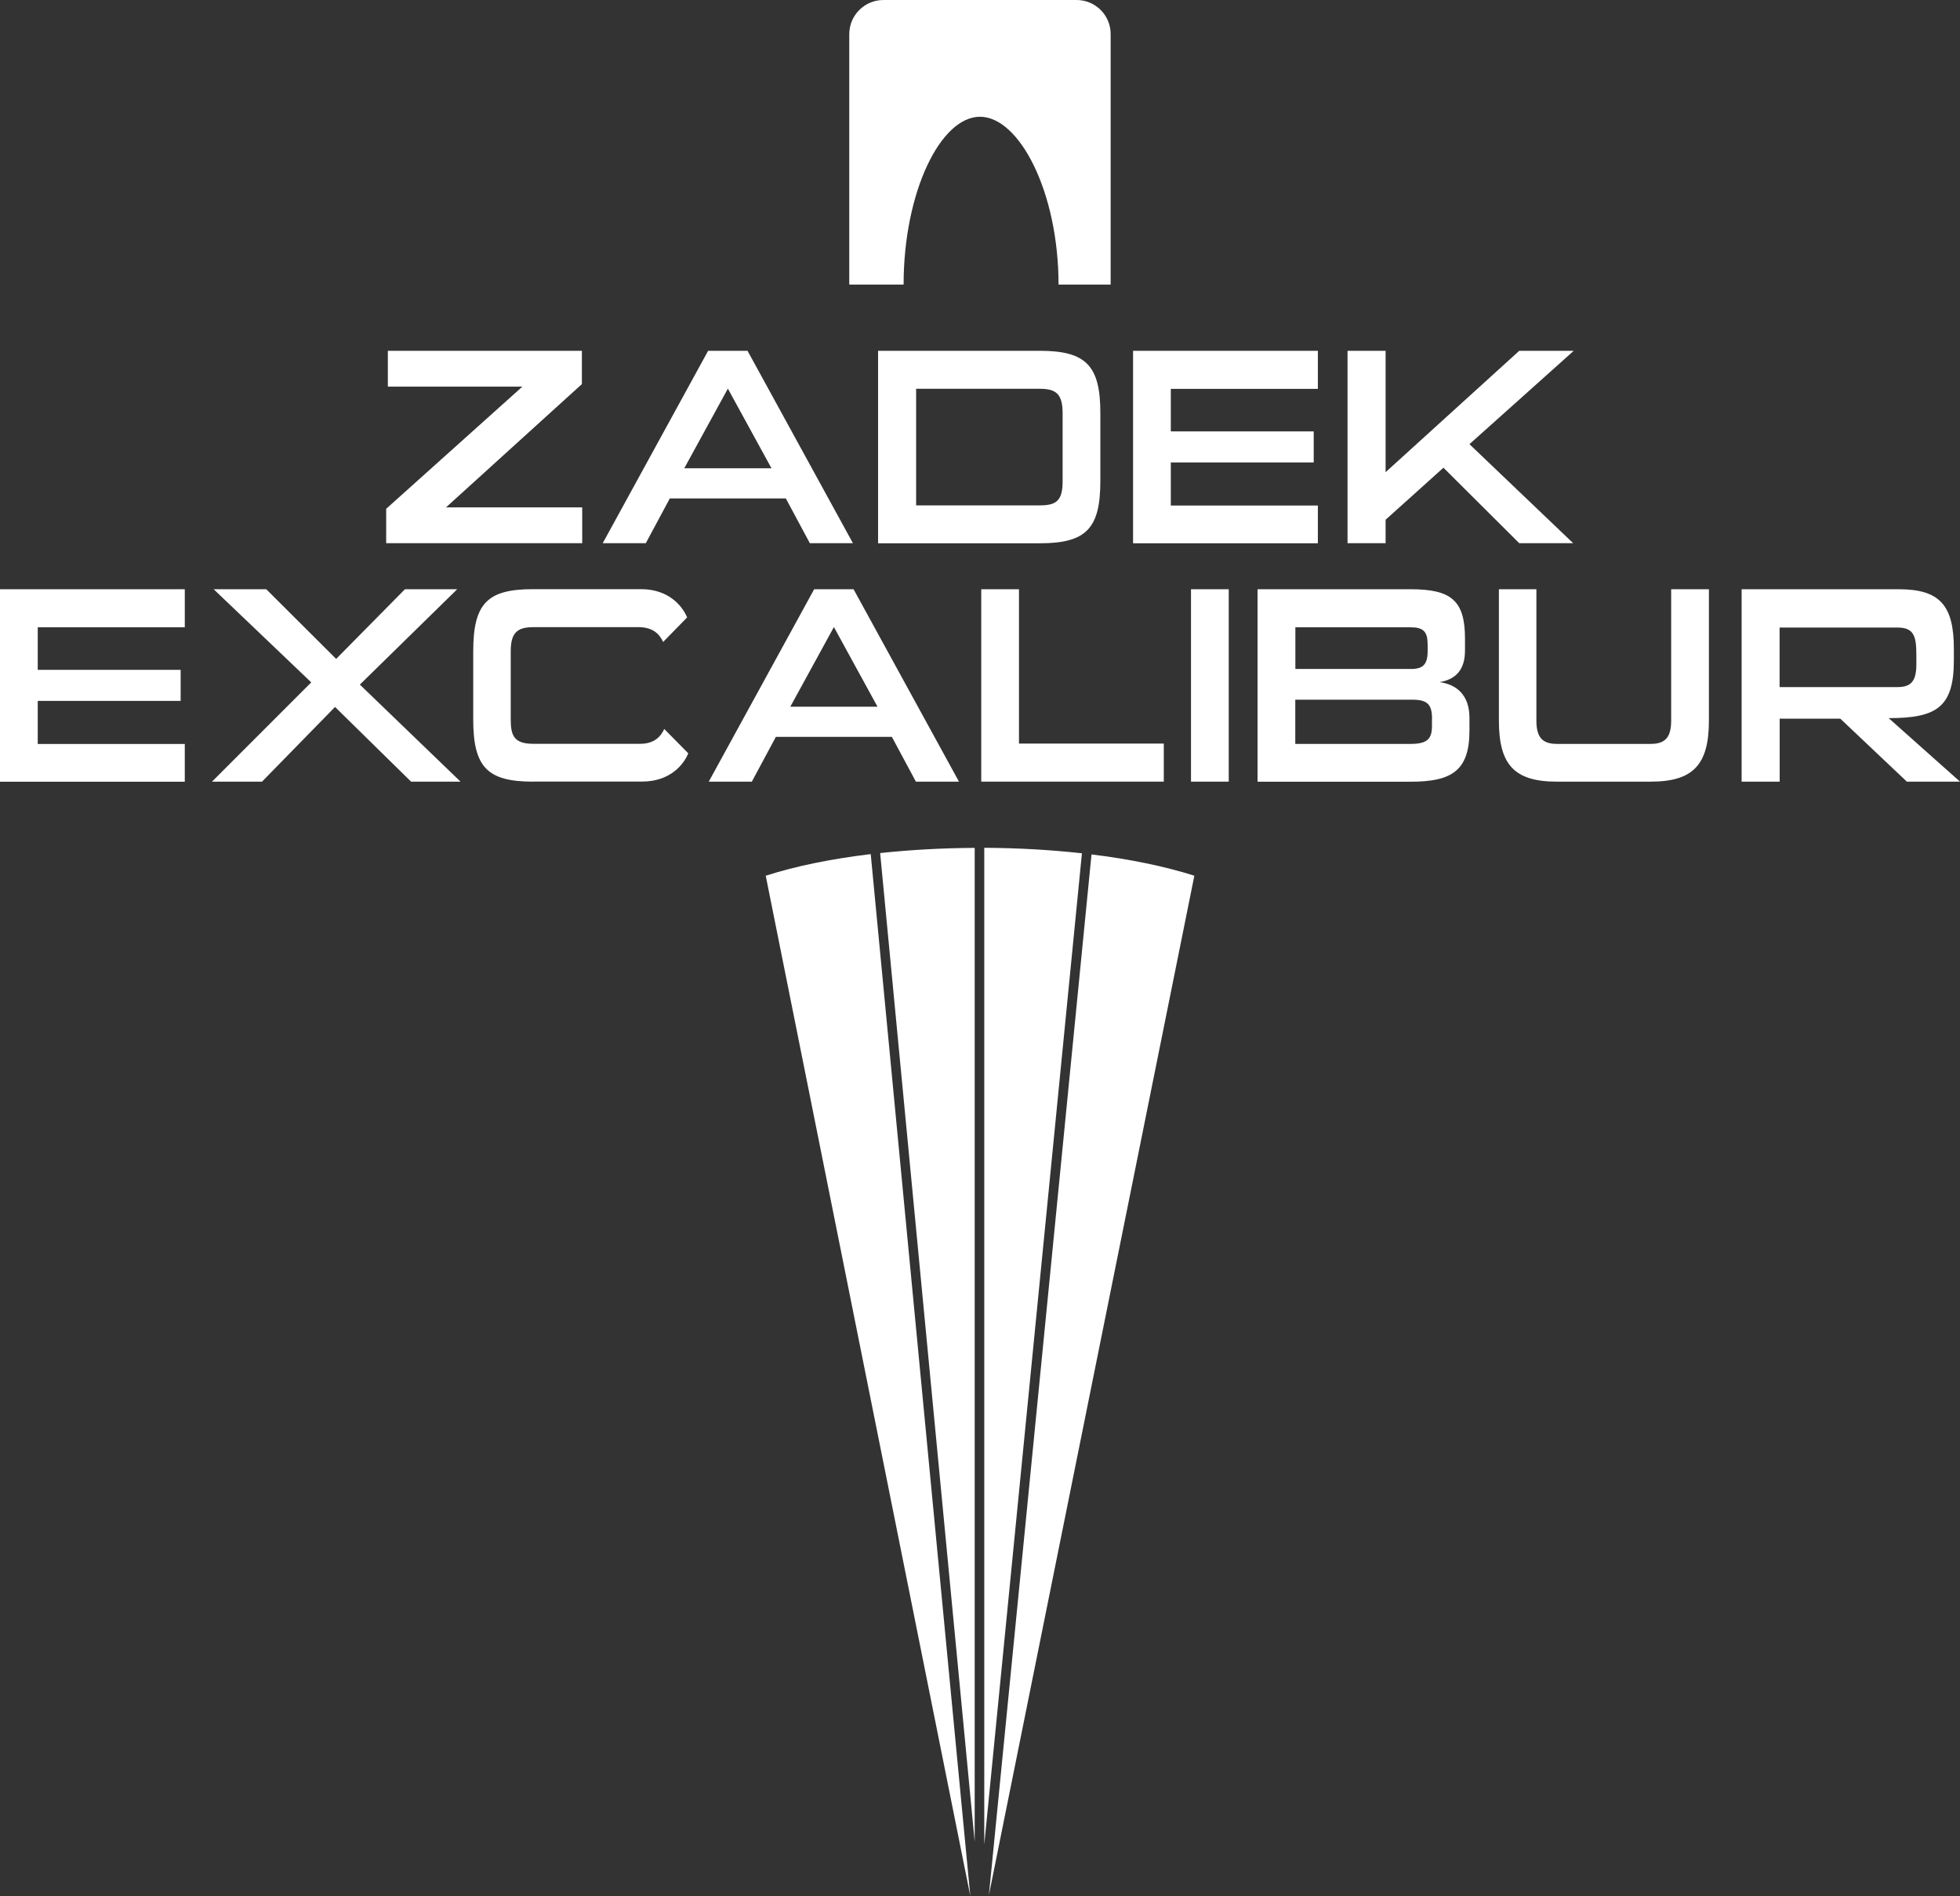 <?xml version="1.0" encoding="UTF-8"?>
<svg id="Layer_1" data-name="Layer 1" xmlns="http://www.w3.org/2000/svg" viewBox="0 0 245.65 237.59">
  <rect x="0" y="0" width="245.65" height="237.59" fill="#333333" stroke="none"/>
  <defs>
    <style>
      .cls-1 {
        fill: #ffffff;
      }
    </style>
  </defs>
  <g>
    <path class="cls-1" d="M48.4,68.07v-4.31l17.07-15.31h-16.86v-4.49h24.32v4.17l-17.03,15.45h17.07v4.49h-24.57Z"/>
    <path class="cls-1" d="M101.5,68.07l-3.01-5.61h-14.54l-3.01,5.61h-5.4l13.21-24.11h4.94l13.21,24.11h-5.4ZM91.23,48.69l-5.47,9.99h10.93l-5.47-9.99Z"/>
    <path class="cls-1" d="M110.05,68.07v-24.11h20.29c5.85,0,7.57,1.93,7.57,7.82v8.48c0,5.92-1.72,7.82-7.57,7.82h-20.29ZM133.18,51.8c0-2.38-.77-3.08-2.84-3.08h-15.52v14.61h15.52c2.14,0,2.84-.67,2.84-3.05v-8.48Z"/>
    <path class="cls-1" d="M142.01,68.07v-24.11h23.16v4.77h-18.43v5.33h17.91v3.89h-17.91v5.4h18.43v4.73h-23.16Z"/>
    <path class="cls-1" d="M190.41,68.07l-9.5-9.46-7.25,6.52v2.94h-4.77v-24.11h4.77v15.21l16.75-15.21h6.83l-13.07,11.7,13,12.41h-6.76Z"/>
  </g>
  <g>
    <path class="cls-1" d="M0,97.95v-24.11h23.16v4.77H4.73v5.33h17.91v3.89H4.73v5.4h18.43v4.73H0Z"/>
    <path class="cls-1" d="M51.52,97.95l-9.53-9.36-9.15,9.36h-6.27l12.44-12.44-12.23-11.67h6.59l8.76,8.73,8.62-8.73h6.55l-12.2,11.95,12.62,12.16h-6.2Z"/>
    <path class="cls-1" d="M66.81,97.95c-5.75,0-7.5-1.82-7.5-7.82v-8.48c0-6.03,1.75-7.82,7.5-7.82h13.53c3.57,0,5.22,2.21,5.78,3.54l-3.01,3.08c-.42-.95-1.26-1.86-3.08-1.86h-13.18c-2.1,0-2.84.77-2.84,3.05v8.52c0,2.03.42,3.05,2.84,3.05h13.35c1.86,0,2.63-.95,3.05-1.86l3.01,3.05c-.53,1.33-2.21,3.54-5.78,3.54h-13.67Z"/>
    <path class="cls-1" d="M114.79,97.95l-3.01-5.61h-14.54l-3.01,5.61h-5.4l13.21-24.11h4.94l13.21,24.11h-5.4ZM104.52,78.57l-5.47,9.99h10.93l-5.47-9.99Z"/>
    <path class="cls-1" d="M122.98,97.95v-24.11h4.73v19.34h18.15v4.77h-22.88Z"/>
    <path class="cls-1" d="M149.27,97.95v-24.11h4.73v24.11h-4.73Z"/>
    <path class="cls-1" d="M157.61,97.95v-24.11h19.2c5.05,0,6.8,1.4,6.8,6.17v1.51c0,2.35-1.09,3.61-3.19,3.96,2.1.28,3.75,1.58,3.75,4.49v1.58c0,4.98-2.17,6.41-7.36,6.41h-19.2ZM178.92,80.68c0-1.54-.56-2.07-2.1-2.07h-14.47v5.22h14.51c1.51,0,2.07-.6,2.07-2.24v-.91ZM179.48,90.1c0-1.79-.53-2.42-2.49-2.42h-14.65v5.54h14.47c2.07,0,2.66-.63,2.66-2.24v-.88Z"/>
    <path class="cls-1" d="M195.11,97.95c-5.36,0-7.25-2.17-7.25-7.64v-16.47h4.7v16.47c0,2.03.7,2.91,2.56,2.91h11.77c1.86,0,2.56-.88,2.56-2.91v-16.47h4.73v16.47c0,5.47-1.93,7.64-7.29,7.64h-11.77Z"/>
    <path class="cls-1" d="M238.99,97.95l-8.34-7.89h-7.6v7.89h-4.77v-24.11h19.7c5.12,0,6.9,2,6.9,7.46v1.47c0,5.89-2.21,7.22-8.17,7.22l8.94,7.96h-6.66ZM240.18,82.11c0-2.35-.28-3.47-2.35-3.47h-14.79v7.46h14.79c1.68,0,2.35-.74,2.35-2.84v-1.16Z"/>
  </g>
  <path class="cls-1" d="M139.2,4.27v31.39h-6.53c-.01-11.62-4.91-21.03-9.85-21.03s-9.56,9.41-9.57,21.03h-6.81V4.28c0-2.36,1.92-4.28,4.28-4.28h24.21c2.36,0,4.27,1.91,4.27,4.27Z"/>
  <g>
    <path class="cls-1" d="M121.61,237.59l-25.64-127.85c3.82-1.23,8.32-2.13,13.16-2.71l12.48,130.56Z"/>
    <path class="cls-1" d="M122.16,106.25v124.53l-11.85-123.88c3.82-.41,7.83-.63,11.85-.65Z"/>
    <path class="cls-1" d="M135.6,106.93l-12.24,124.21v-124.9c4.15.02,8.3.25,12.24.69Z"/>
    <path class="cls-1" d="M149.69,109.74l-25.75,127.74,12.86-130.41c4.72.58,9.13,1.47,12.9,2.67Z"/>
  </g>
</svg>
